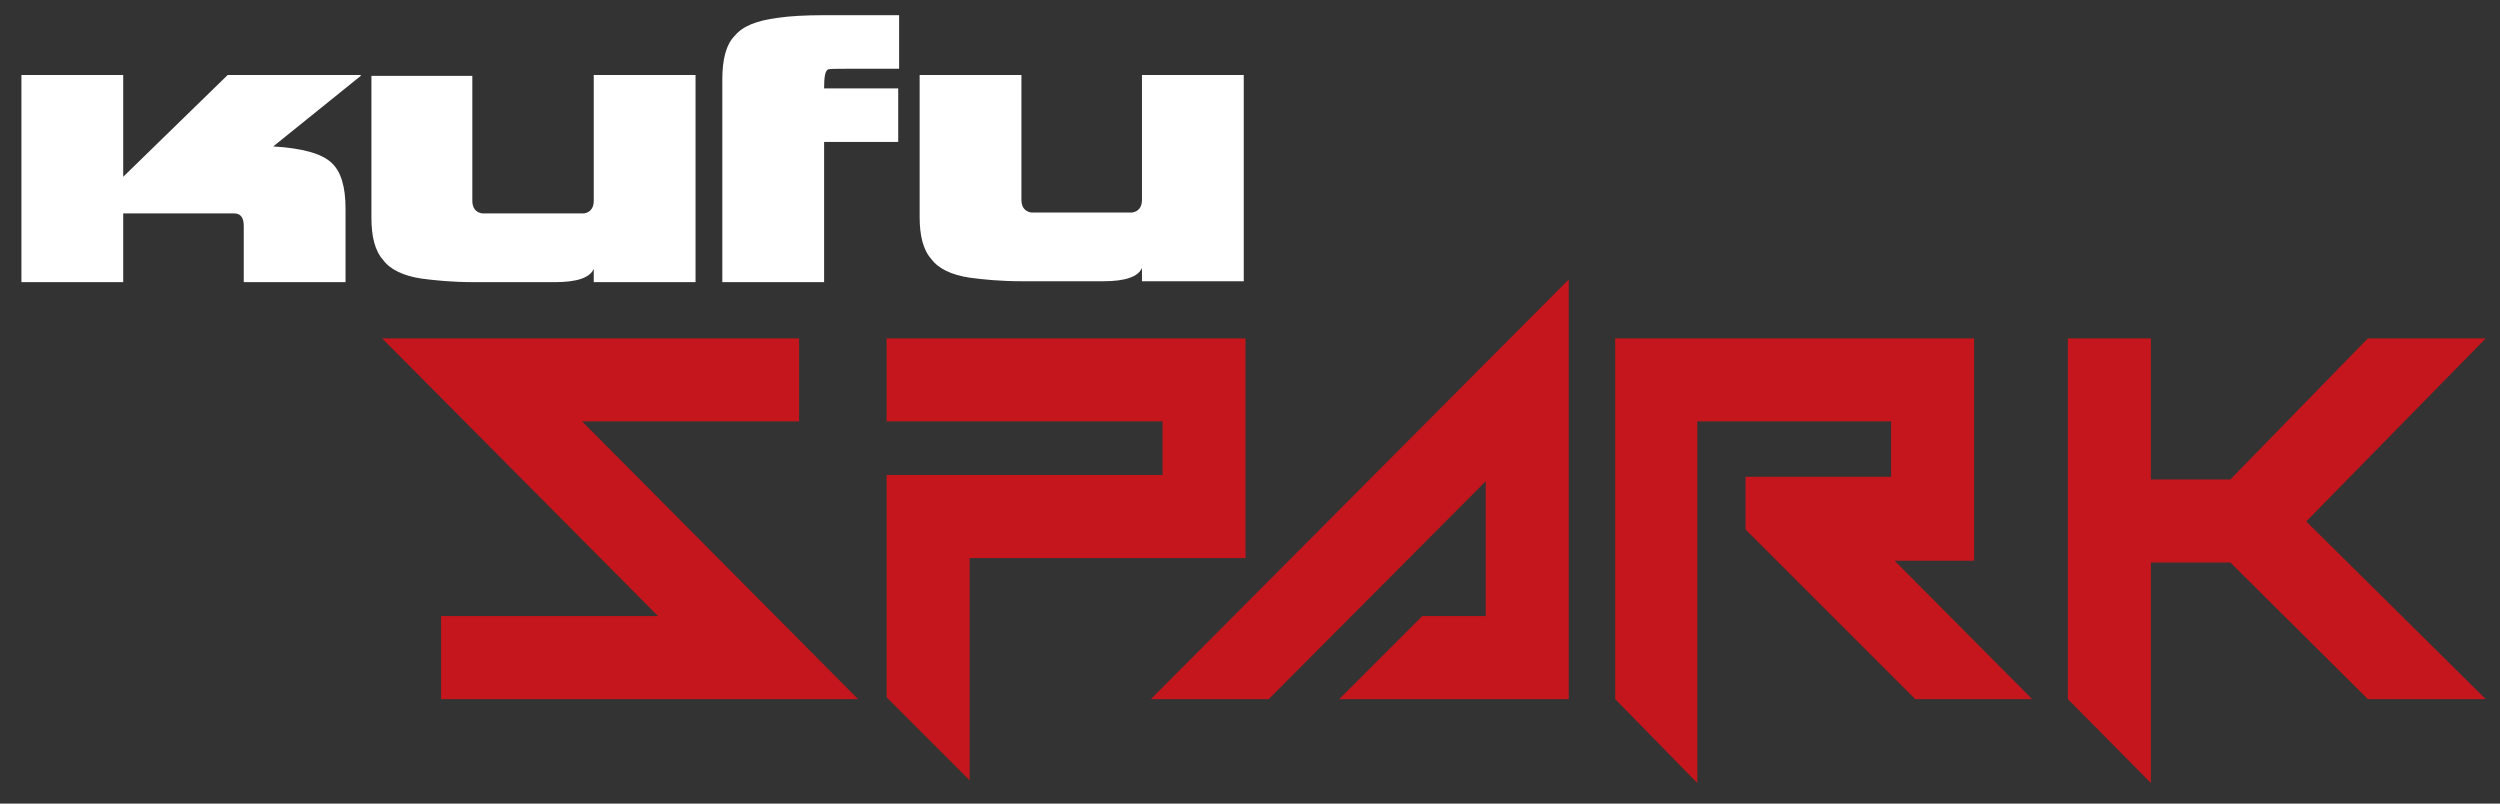 <svg xmlns="http://www.w3.org/2000/svg" xmlns:xlink="http://www.w3.org/1999/xlink" id="Layer_1" x="0px" y="0px" viewBox="0 0 280 90" style="enable-background:new 0 0 280 90;" xml:space="preserve"><rect x="0" y="0" width="280" height="90" fill="#333333" stroke="none"/><style type="text/css">	.st0{fill:#C4161C;}	.st1{fill:#FFFFFF;}</style><g>	<g>		<g id="LINE_00000085930288319161839680000001492381300625363383_">			<polygon class="st0" points="89.5,37.9 89.5,47.2 65.2,47.2 96.1,78.3 49.4,78.3 49.4,69 73.7,69 42.8,37.9    "></polygon>		</g>		<g id="LINE_00000080929538431579258720000017762544199631338942_">			<polygon class="st0" points="130.2,53.2 130.2,47.2 99.3,47.2 99.3,37.9 139.5,37.9 139.5,62.5 108.6,62.5 108.6,87.4 99.3,78.1     99.3,53.2    "></polygon>		</g>		<g id="LINE_00000124852513940637193990000005722482072054223785_">			<polygon class="st0" points="175.7,78.3 150,78.3 159.3,69 166.4,69 166.4,53.9 142.1,78.3 128.9,78.3 175.7,31.3    "></polygon>		</g>		<g id="LINE_00000050662831050623900070000017995794692785801659_">			<polyline class="st0" points="258.3,58.4 278.4,78.3 265.2,78.3 249.8,63 240.9,63 240.9,87.7 231.6,78.3 231.6,37.9 240.9,37.9     240.9,53.7 249.8,53.7 265.2,37.9 278.4,37.9 258.3,58.4    "></polyline>		</g>		<g id="LINE_00000074416004773939532300000002091215836359652541_">			<polygon class="st0" points="214.5,78.3 195.5,59.3 195.5,53.4 211.8,53.4 211.8,47.2 190.1,47.2 190.1,87.7 180.9,78.3     180.9,37.9 221.1,37.9 221.1,62.8 212.2,62.8 227.6,78.3    "></polygon>		</g>	</g>	<g>		<path class="st1" d="M66.5,22.5c0,0.8-0.4,1.3-1.1,1.4h-2.2h-6.9H54c-0.7-0.1-1.1-0.6-1.1-1.4v-14H41.6v15.9   c0,2.1,0.4,3.7,1.3,4.7c0.8,1.1,2.3,1.8,4.3,2.1c1.5,0.2,3.4,0.4,5.9,0.4h9.1c2.4,0,3.9-0.5,4.3-1.5v1.5h11.4V8.4H66.5V22.5z"></path>		<path class="st1" d="M87.1,2c-2.3,0.3-3.9,0.9-4.8,2c-1,1-1.4,2.7-1.4,4.9v22.7h11.4V15.9h8.3v-6h-8.3c0-1.2,0.1-1.9,0.4-2.1   c0.1-0.1,0.8-0.1,2.2-0.1h5.8v-6h-8.3C90.2,1.7,88.4,1.8,87.1,2"></path>		<path class="st1" d="M127.9,8.4v14c0,0.8-0.4,1.3-1.1,1.4h-2.2h-6.9h-2.2c-0.7-0.1-1.1-0.6-1.1-1.4v-14H103v15.9   c0,2.1,0.4,3.7,1.3,4.7c0.8,1.1,2.3,1.8,4.3,2.1c1.5,0.2,3.4,0.4,5.9,0.4h9.1c2.4,0,3.9-0.5,4.3-1.5v1.5h11.4V8.4H127.9z"></path>		<path class="st1" d="M40.4,8.5l-9.8,7.9c3.3,0.2,5.4,0.8,6.5,1.8s1.6,2.7,1.6,5.2v8.2H27.3v-6.3c0-1-0.4-1.4-1.1-1.4H13.8v7.7H2.4   V8.4h11.4v11.4L25.5,8.4h14.9V8.5z"></path>	</g></g></svg>